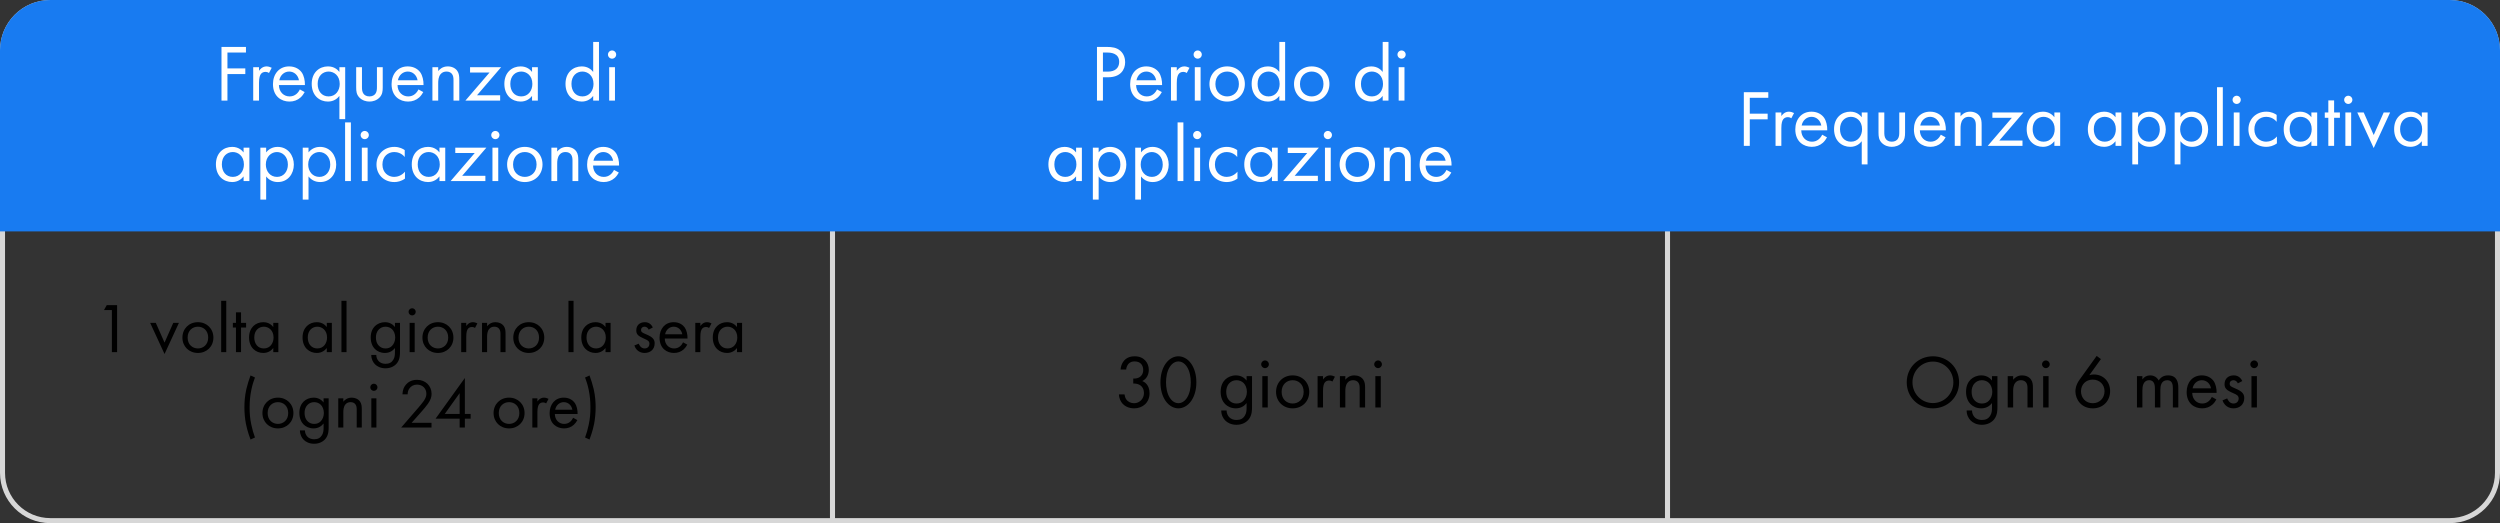 <?xml version="1.0" encoding="UTF-8"?> <svg xmlns="http://www.w3.org/2000/svg" width="497" height="104" viewBox="0 0 497 104" fill="none"><rect x="0" y="0" width="497" height="104" fill="#333333" stroke="none"/> <path d="M10 0.5H165.5V103.5H10C4.753 103.5 0.5 99.247 0.5 94V10C0.5 4.753 4.753 0.5 10 0.5Z" stroke="#D7D7D7"></path> <rect x="165.5" y="0.5" width="166" height="103" stroke="#D7D7D7"></rect> <path d="M331.5 0.5H487C492.247 0.5 496.5 4.753 496.5 10V94C496.5 99.247 492.247 103.5 487 103.5H331.5V0.5Z" stroke="#D7D7D7"></path> <path d="M0 10C0 4.477 4.477 0 10 0H487C492.523 0 497 4.477 497 10V46H0V10Z" fill="#187BF1"></path> <path d="M48.896 9.328H44.032V20H45.216V14.72H48.768V13.6H45.216V10.448H48.896V9.328ZM50.338 20H51.49V16.496C51.49 15.408 51.682 14.96 51.874 14.704C52.05 14.48 52.338 14.288 52.802 14.288C52.978 14.288 53.218 14.336 53.474 14.512L54.018 13.472C53.73 13.328 53.346 13.2 52.994 13.2C52.098 13.2 51.602 13.904 51.49 14.08V13.36H50.338V20ZM59.61 17.776C59.466 18.096 59.226 18.432 58.922 18.688C58.538 19.008 58.106 19.168 57.562 19.168C56.41 19.168 55.466 18.288 55.45 16.912H60.618C60.65 16.032 60.41 15.008 59.994 14.416C59.594 13.84 58.778 13.2 57.482 13.2C55.482 13.2 54.266 14.736 54.266 16.72C54.266 19.184 55.946 20.192 57.546 20.192C58.394 20.192 59.146 19.92 59.754 19.376C60.09 19.072 60.378 18.672 60.57 18.304L59.61 17.776ZM55.53 15.952C55.706 14.96 56.506 14.224 57.482 14.224C58.458 14.224 59.242 14.912 59.434 15.952H55.53ZM67.473 14.304C67.169 13.904 66.481 13.2 65.201 13.2C63.505 13.2 61.969 14.384 61.969 16.672C61.969 19.008 63.521 20.192 65.201 20.192C66.369 20.192 67.089 19.568 67.473 19.072V23.68H68.625V13.36H67.473V14.304ZM65.329 14.224C66.353 14.224 67.537 14.976 67.537 16.688C67.537 18 66.737 19.168 65.329 19.168C63.953 19.168 63.153 18.096 63.153 16.672C63.153 15.056 64.193 14.224 65.329 14.224ZM71.959 13.36H70.807V17.36C70.807 18.176 70.887 18.784 71.415 19.36C72.007 19.984 72.791 20.192 73.447 20.192C74.103 20.192 74.887 19.984 75.479 19.36C76.007 18.784 76.087 18.176 76.087 17.36V13.36H74.935V17.232C74.935 17.696 74.935 18.24 74.615 18.656C74.439 18.88 74.087 19.168 73.447 19.168C72.807 19.168 72.455 18.88 72.279 18.656C71.959 18.24 71.959 17.696 71.959 17.232V13.36ZM83.188 17.776C83.044 18.096 82.804 18.432 82.5 18.688C82.116 19.008 81.684 19.168 81.14 19.168C79.988 19.168 79.044 18.288 79.028 16.912H84.196C84.228 16.032 83.988 15.008 83.572 14.416C83.172 13.84 82.356 13.2 81.06 13.2C79.06 13.2 77.844 14.736 77.844 16.72C77.844 19.184 79.524 20.192 81.124 20.192C81.972 20.192 82.724 19.92 83.332 19.376C83.668 19.072 83.956 18.672 84.148 18.304L83.188 17.776ZM79.108 15.952C79.284 14.96 80.084 14.224 81.06 14.224C82.036 14.224 82.82 14.912 83.012 15.952H79.108ZM85.963 20H87.115V16.528C87.115 16.048 87.147 15.264 87.595 14.736C87.931 14.336 88.363 14.224 88.763 14.224C89.275 14.224 89.627 14.416 89.851 14.704C90.123 15.056 90.155 15.52 90.155 15.92V20H91.307V15.888C91.307 15.152 91.259 14.608 90.923 14.112C90.523 13.52 89.803 13.2 89.019 13.2C87.915 13.2 87.323 13.856 87.115 14.128V13.36H85.963V20ZM99.623 13.36H93.447V14.416H97.319L92.519 20H99.431V18.944H94.823L99.623 13.36ZM105.77 14.304C105.466 13.904 104.778 13.2 103.498 13.2C101.802 13.2 100.266 14.384 100.266 16.672C100.266 19.008 101.818 20.192 103.498 20.192C104.666 20.192 105.386 19.568 105.77 19.072V20H106.922V13.36H105.77V14.304ZM103.626 14.224C104.65 14.224 105.834 14.976 105.834 16.688C105.834 18 105.034 19.168 103.626 19.168C102.25 19.168 101.45 18.096 101.45 16.672C101.45 15.056 102.49 14.224 103.626 14.224ZM117.926 14.304C117.622 13.904 116.934 13.2 115.654 13.2C113.958 13.2 112.422 14.384 112.422 16.672C112.422 19.008 113.974 20.192 115.654 20.192C116.822 20.192 117.542 19.568 117.926 19.072V20H119.078V8.336H117.926V14.304ZM115.782 14.224C116.806 14.224 117.99 14.976 117.99 16.688C117.99 18 117.19 19.168 115.782 19.168C114.406 19.168 113.606 18.096 113.606 16.672C113.606 15.056 114.646 14.224 115.782 14.224ZM121.104 13.36V20H122.256V13.36H121.104ZM120.864 10.848C120.864 11.296 121.232 11.664 121.68 11.664C122.128 11.664 122.496 11.296 122.496 10.848C122.496 10.4 122.128 10.032 121.68 10.032C121.232 10.032 120.864 10.4 120.864 10.848ZM48.426 30.304C48.122 29.904 47.434 29.2 46.154 29.2C44.458 29.2 42.922 30.384 42.922 32.672C42.922 35.008 44.474 36.192 46.154 36.192C47.322 36.192 48.042 35.568 48.426 35.072V36H49.578V29.36H48.426V30.304ZM46.282 30.224C47.306 30.224 48.49 30.976 48.49 32.688C48.49 34 47.69 35.168 46.282 35.168C44.906 35.168 44.106 34.096 44.106 32.672C44.106 31.056 45.146 30.224 46.282 30.224ZM52.912 35.072C53.408 35.712 54.16 36.192 55.232 36.192C57.248 36.192 58.416 34.544 58.416 32.72C58.416 30.928 57.264 29.2 55.184 29.2C54.704 29.2 53.696 29.312 52.912 30.288V29.36H51.76V39.68H52.912V35.072ZM55.072 35.168C53.712 35.168 52.848 34.064 52.848 32.704C52.848 31.104 53.984 30.224 55.056 30.224C56.128 30.224 57.232 31.088 57.232 32.72C57.232 34.048 56.416 35.168 55.072 35.168ZM61.334 35.072C61.83 35.712 62.582 36.192 63.654 36.192C65.67 36.192 66.838 34.544 66.838 32.72C66.838 30.928 65.686 29.2 63.606 29.2C63.126 29.2 62.118 29.312 61.334 30.288V29.36H60.182V39.68H61.334V35.072ZM63.494 35.168C62.134 35.168 61.27 34.064 61.27 32.704C61.27 31.104 62.406 30.224 63.478 30.224C64.55 30.224 65.654 31.088 65.654 32.72C65.654 34.048 64.838 35.168 63.494 35.168ZM68.604 24.336V36H69.756V24.336H68.604ZM71.932 29.36V36H73.084V29.36H71.932ZM71.692 26.848C71.692 27.296 72.06 27.664 72.508 27.664C72.956 27.664 73.324 27.296 73.324 26.848C73.324 26.4 72.956 26.032 72.508 26.032C72.06 26.032 71.692 26.4 71.692 26.848ZM80.46 29.84C80.14 29.616 79.452 29.2 78.396 29.2C76.348 29.2 74.844 30.688 74.844 32.72C74.844 34.72 76.332 36.192 78.396 36.192C79.02 36.192 79.788 36.032 80.508 35.504V34.128C79.9 34.864 79.052 35.168 78.364 35.168C77.18 35.168 76.028 34.32 76.028 32.704C76.028 31.088 77.148 30.224 78.38 30.224C78.972 30.224 79.852 30.448 80.46 31.216V29.84ZM87.364 30.304C87.059 29.904 86.371 29.2 85.091 29.2C83.395 29.2 81.859 30.384 81.859 32.672C81.859 35.008 83.412 36.192 85.091 36.192C86.26 36.192 86.98 35.568 87.364 35.072V36H88.516V29.36H87.364V30.304ZM85.219 30.224C86.243 30.224 87.427 30.976 87.427 32.688C87.427 34 86.627 35.168 85.219 35.168C83.844 35.168 83.043 34.096 83.043 32.672C83.043 31.056 84.084 30.224 85.219 30.224ZM96.685 29.36H90.509V30.416H94.381L89.581 36H96.493V34.944H91.885L96.685 29.36ZM97.9 29.36V36H99.052V29.36H97.9ZM97.66 26.848C97.66 27.296 98.028 27.664 98.477 27.664C98.924 27.664 99.293 27.296 99.293 26.848C99.293 26.4 98.924 26.032 98.477 26.032C98.028 26.032 97.66 26.4 97.66 26.848ZM104.333 36.192C106.349 36.192 107.853 34.72 107.853 32.704C107.853 30.688 106.365 29.2 104.333 29.2C102.301 29.2 100.813 30.688 100.813 32.704C100.813 34.72 102.317 36.192 104.333 36.192ZM104.333 30.224C105.549 30.224 106.669 31.072 106.669 32.704C106.669 34.32 105.533 35.168 104.333 35.168C103.149 35.168 101.997 34.336 101.997 32.704C101.997 31.088 103.117 30.224 104.333 30.224ZM109.619 36H110.771V32.528C110.771 32.048 110.803 31.264 111.251 30.736C111.587 30.336 112.019 30.224 112.419 30.224C112.931 30.224 113.283 30.416 113.507 30.704C113.779 31.056 113.811 31.52 113.811 31.92V36H114.963V31.888C114.963 31.152 114.915 30.608 114.579 30.112C114.179 29.52 113.459 29.2 112.675 29.2C111.571 29.2 110.979 29.856 110.771 30.128V29.36H109.619V36ZM122.063 33.776C121.919 34.096 121.679 34.432 121.375 34.688C120.991 35.008 120.559 35.168 120.015 35.168C118.863 35.168 117.919 34.288 117.903 32.912H123.071C123.103 32.032 122.863 31.008 122.447 30.416C122.047 29.84 121.231 29.2 119.935 29.2C117.935 29.2 116.719 30.736 116.719 32.72C116.719 35.184 118.399 36.192 119.999 36.192C120.847 36.192 121.599 35.92 122.207 35.376C122.543 35.072 122.831 34.672 123.023 34.304L122.063 33.776ZM117.983 31.952C118.159 30.96 118.959 30.224 119.935 30.224C120.911 30.224 121.695 30.912 121.887 31.952H117.983Z" fill="white"></path> <path d="M351.537 18.328H346.673V29H347.857V23.72H351.409V22.6H347.857V19.448H351.537V18.328ZM352.979 29H354.131V25.496C354.131 24.408 354.323 23.96 354.515 23.704C354.691 23.48 354.979 23.288 355.443 23.288C355.619 23.288 355.859 23.336 356.115 23.512L356.659 22.472C356.371 22.328 355.987 22.2 355.635 22.2C354.739 22.2 354.243 22.904 354.131 23.08V22.36H352.979V29ZM362.25 26.776C362.106 27.096 361.866 27.432 361.562 27.688C361.178 28.008 360.746 28.168 360.202 28.168C359.05 28.168 358.106 27.288 358.09 25.912H363.258C363.29 25.032 363.05 24.008 362.634 23.416C362.234 22.84 361.418 22.2 360.122 22.2C358.122 22.2 356.906 23.736 356.906 25.72C356.906 28.184 358.586 29.192 360.186 29.192C361.034 29.192 361.786 28.92 362.394 28.376C362.73 28.072 363.018 27.672 363.21 27.304L362.25 26.776ZM358.17 24.952C358.346 23.96 359.146 23.224 360.122 23.224C361.098 23.224 361.882 23.912 362.074 24.952H358.17ZM370.114 23.304C369.81 22.904 369.122 22.2 367.842 22.2C366.146 22.2 364.61 23.384 364.61 25.672C364.61 28.008 366.162 29.192 367.842 29.192C369.01 29.192 369.73 28.568 370.114 28.072V32.68H371.266V22.36H370.114V23.304ZM367.97 23.224C368.994 23.224 370.178 23.976 370.178 25.688C370.178 27 369.378 28.168 367.97 28.168C366.594 28.168 365.794 27.096 365.794 25.672C365.794 24.056 366.834 23.224 367.97 23.224ZM374.599 22.36H373.447V26.36C373.447 27.176 373.527 27.784 374.055 28.36C374.647 28.984 375.431 29.192 376.087 29.192C376.743 29.192 377.527 28.984 378.119 28.36C378.647 27.784 378.727 27.176 378.727 26.36V22.36H377.575V26.232C377.575 26.696 377.575 27.24 377.255 27.656C377.079 27.88 376.727 28.168 376.087 28.168C375.447 28.168 375.095 27.88 374.919 27.656C374.599 27.24 374.599 26.696 374.599 26.232V22.36ZM385.829 26.776C385.685 27.096 385.445 27.432 385.141 27.688C384.757 28.008 384.325 28.168 383.781 28.168C382.629 28.168 381.685 27.288 381.669 25.912H386.837C386.869 25.032 386.629 24.008 386.213 23.416C385.813 22.84 384.997 22.2 383.701 22.2C381.701 22.2 380.485 23.736 380.485 25.72C380.485 28.184 382.164 29.192 383.765 29.192C384.613 29.192 385.365 28.92 385.973 28.376C386.309 28.072 386.597 27.672 386.789 27.304L385.829 26.776ZM381.749 24.952C381.924 23.96 382.725 23.224 383.701 23.224C384.677 23.224 385.461 23.912 385.653 24.952H381.749ZM388.604 29H389.756V25.528C389.756 25.048 389.788 24.264 390.236 23.736C390.572 23.336 391.004 23.224 391.404 23.224C391.916 23.224 392.268 23.416 392.492 23.704C392.764 24.056 392.796 24.52 392.796 24.92V29H393.948V24.888C393.948 24.152 393.9 23.608 393.564 23.112C393.164 22.52 392.444 22.2 391.66 22.2C390.556 22.2 389.964 22.856 389.756 23.128V22.36H388.604V29ZM402.263 22.36H396.087V23.416H399.959L395.159 29H402.071V27.944H397.463L402.263 22.36ZM408.41 23.304C408.106 22.904 407.418 22.2 406.138 22.2C404.442 22.2 402.906 23.384 402.906 25.672C402.906 28.008 404.458 29.192 406.138 29.192C407.306 29.192 408.026 28.568 408.41 28.072V29H409.562V22.36H408.41V23.304ZM406.266 23.224C407.29 23.224 408.474 23.976 408.474 25.688C408.474 27 407.674 28.168 406.266 28.168C404.89 28.168 404.09 27.096 404.09 25.672C404.09 24.056 405.13 23.224 406.266 23.224ZM420.567 23.304C420.263 22.904 419.575 22.2 418.295 22.2C416.599 22.2 415.063 23.384 415.063 25.672C415.063 28.008 416.615 29.192 418.295 29.192C419.463 29.192 420.183 28.568 420.567 28.072V29H421.719V22.36H420.567V23.304ZM418.423 23.224C419.447 23.224 420.631 23.976 420.631 25.688C420.631 27 419.831 28.168 418.423 28.168C417.047 28.168 416.247 27.096 416.247 25.672C416.247 24.056 417.287 23.224 418.423 23.224ZM425.053 28.072C425.549 28.712 426.301 29.192 427.373 29.192C429.389 29.192 430.557 27.544 430.557 25.72C430.557 23.928 429.405 22.2 427.325 22.2C426.845 22.2 425.837 22.312 425.053 23.288V22.36H423.901V32.68H425.053V28.072ZM427.213 28.168C425.853 28.168 424.989 27.064 424.989 25.704C424.989 24.104 426.125 23.224 427.197 23.224C428.269 23.224 429.373 24.088 429.373 25.72C429.373 27.048 428.557 28.168 427.213 28.168ZM433.474 28.072C433.97 28.712 434.722 29.192 435.794 29.192C437.81 29.192 438.978 27.544 438.978 25.72C438.978 23.928 437.826 22.2 435.746 22.2C435.266 22.2 434.258 22.312 433.474 23.288V22.36H432.322V32.68H433.474V28.072ZM435.634 28.168C434.274 28.168 433.41 27.064 433.41 25.704C433.41 24.104 434.546 23.224 435.618 23.224C436.69 23.224 437.794 24.088 437.794 25.72C437.794 27.048 436.978 28.168 435.634 28.168ZM440.744 17.336V29H441.896V17.336H440.744ZM444.072 22.36V29H445.224V22.36H444.072ZM443.832 19.848C443.832 20.296 444.2 20.664 444.648 20.664C445.096 20.664 445.464 20.296 445.464 19.848C445.464 19.4 445.096 19.032 444.648 19.032C444.2 19.032 443.832 19.4 443.832 19.848ZM452.601 22.84C452.281 22.616 451.593 22.2 450.536 22.2C448.489 22.2 446.985 23.688 446.985 25.72C446.985 27.72 448.473 29.192 450.536 29.192C451.161 29.192 451.929 29.032 452.649 28.504V27.128C452.041 27.864 451.193 28.168 450.505 28.168C449.321 28.168 448.169 27.32 448.169 25.704C448.169 24.088 449.289 23.224 450.521 23.224C451.113 23.224 451.993 23.448 452.601 24.216V22.84ZM459.504 23.304C459.2 22.904 458.512 22.2 457.232 22.2C455.536 22.2 454 23.384 454 25.672C454 28.008 455.552 29.192 457.232 29.192C458.4 29.192 459.12 28.568 459.504 28.072V29H460.656V22.36H459.504V23.304ZM457.36 23.224C458.384 23.224 459.568 23.976 459.568 25.688C459.568 27 458.768 28.168 457.36 28.168C455.984 28.168 455.184 27.096 455.184 25.672C455.184 24.056 456.224 23.224 457.36 23.224ZM465.174 23.416V22.36H464.022V19.96H462.87V22.36H462.166V23.416H462.87V29H464.022V23.416H465.174ZM466.26 22.36V29H467.412V22.36H466.26ZM466.02 19.848C466.02 20.296 466.388 20.664 466.836 20.664C467.284 20.664 467.652 20.296 467.652 19.848C467.652 19.4 467.284 19.032 466.836 19.032C466.388 19.032 466.02 19.4 466.02 19.848ZM468.628 22.36L471.892 29.432L475.156 22.36H473.876L471.892 26.84L469.908 22.36H468.628ZM481.457 23.304C481.153 22.904 480.465 22.2 479.185 22.2C477.489 22.2 475.953 23.384 475.953 25.672C475.953 28.008 477.505 29.192 479.185 29.192C480.353 29.192 481.073 28.568 481.457 28.072V29H482.609V22.36H481.457V23.304ZM479.313 23.224C480.337 23.224 481.521 23.976 481.521 25.688C481.521 27 480.721 28.168 479.313 28.168C477.937 28.168 477.137 27.096 477.137 25.672C477.137 24.056 478.177 23.224 479.313 23.224Z" fill="white"></path> <path d="M218.079 9.328V20H219.263V15.36H220.303C222.735 15.36 223.679 13.872 223.679 12.368C223.679 11.696 223.487 10.752 222.703 10.08C221.983 9.456 221.087 9.328 220.015 9.328H218.079ZM219.263 10.448H220.143C220.911 10.448 222.495 10.608 222.495 12.304C222.495 13.536 221.647 14.24 220.239 14.24H219.263V10.448ZM230.016 17.776C229.872 18.096 229.632 18.432 229.328 18.688C228.944 19.008 228.512 19.168 227.968 19.168C226.816 19.168 225.872 18.288 225.856 16.912H231.024C231.056 16.032 230.816 15.008 230.4 14.416C230 13.84 229.184 13.2 227.888 13.2C225.888 13.2 224.672 14.736 224.672 16.72C224.672 19.184 226.352 20.192 227.952 20.192C228.8 20.192 229.552 19.92 230.16 19.376C230.496 19.072 230.784 18.672 230.976 18.304L230.016 17.776ZM225.936 15.952C226.112 14.96 226.912 14.224 227.888 14.224C228.864 14.224 229.648 14.912 229.84 15.952H225.936ZM232.791 20H233.943V16.496C233.943 15.408 234.135 14.96 234.327 14.704C234.503 14.48 234.791 14.288 235.255 14.288C235.431 14.288 235.671 14.336 235.927 14.512L236.471 13.472C236.183 13.328 235.799 13.2 235.447 13.2C234.551 13.2 234.055 13.904 233.943 14.08V13.36H232.791V20ZM237.526 13.36V20H238.678V13.36H237.526ZM237.286 10.848C237.286 11.296 237.654 11.664 238.102 11.664C238.549 11.664 238.918 11.296 238.918 10.848C238.918 10.4 238.549 10.032 238.102 10.032C237.654 10.032 237.286 10.4 237.286 10.848ZM243.958 20.192C245.974 20.192 247.478 18.72 247.478 16.704C247.478 14.688 245.99 13.2 243.958 13.2C241.926 13.2 240.438 14.688 240.438 16.704C240.438 18.72 241.942 20.192 243.958 20.192ZM243.958 14.224C245.174 14.224 246.294 15.072 246.294 16.704C246.294 18.32 245.158 19.168 243.958 19.168C242.774 19.168 241.622 18.336 241.622 16.704C241.622 15.088 242.742 14.224 243.958 14.224ZM254.332 14.304C254.028 13.904 253.34 13.2 252.06 13.2C250.364 13.2 248.828 14.384 248.828 16.672C248.828 19.008 250.38 20.192 252.06 20.192C253.228 20.192 253.948 19.568 254.332 19.072V20H255.484V8.336H254.332V14.304ZM252.188 14.224C253.212 14.224 254.396 14.976 254.396 16.688C254.396 18 253.596 19.168 252.188 19.168C250.812 19.168 250.012 18.096 250.012 16.672C250.012 15.056 251.052 14.224 252.188 14.224ZM260.77 20.192C262.786 20.192 264.29 18.72 264.29 16.704C264.29 14.688 262.802 13.2 260.77 13.2C258.738 13.2 257.25 14.688 257.25 16.704C257.25 18.72 258.754 20.192 260.77 20.192ZM260.77 14.224C261.986 14.224 263.106 15.072 263.106 16.704C263.106 18.32 261.97 19.168 260.77 19.168C259.586 19.168 258.434 18.336 258.434 16.704C258.434 15.088 259.554 14.224 260.77 14.224ZM274.879 14.304C274.575 13.904 273.887 13.2 272.607 13.2C270.911 13.2 269.375 14.384 269.375 16.672C269.375 19.008 270.927 20.192 272.607 20.192C273.775 20.192 274.495 19.568 274.879 19.072V20H276.031V8.336H274.879V14.304ZM272.735 14.224C273.759 14.224 274.943 14.976 274.943 16.688C274.943 18 274.143 19.168 272.735 19.168C271.359 19.168 270.559 18.096 270.559 16.672C270.559 15.056 271.599 14.224 272.735 14.224ZM278.057 13.36V20H279.209V13.36H278.057ZM277.817 10.848C277.817 11.296 278.185 11.664 278.633 11.664C279.081 11.664 279.449 11.296 279.449 10.848C279.449 10.4 279.081 10.032 278.633 10.032C278.185 10.032 277.817 10.4 277.817 10.848ZM213.926 30.304C213.622 29.904 212.934 29.2 211.654 29.2C209.958 29.2 208.422 30.384 208.422 32.672C208.422 35.008 209.974 36.192 211.654 36.192C212.822 36.192 213.542 35.568 213.926 35.072V36H215.078V29.36H213.926V30.304ZM211.782 30.224C212.806 30.224 213.99 30.976 213.99 32.688C213.99 34 213.19 35.168 211.782 35.168C210.406 35.168 209.606 34.096 209.606 32.672C209.606 31.056 210.646 30.224 211.782 30.224ZM218.412 35.072C218.908 35.712 219.66 36.192 220.732 36.192C222.748 36.192 223.916 34.544 223.916 32.72C223.916 30.928 222.764 29.2 220.684 29.2C220.204 29.2 219.196 29.312 218.412 30.288V29.36H217.26V39.68H218.412V35.072ZM220.572 35.168C219.212 35.168 218.348 34.064 218.348 32.704C218.348 31.104 219.484 30.224 220.556 30.224C221.628 30.224 222.732 31.088 222.732 32.72C222.732 34.048 221.916 35.168 220.572 35.168ZM226.834 35.072C227.33 35.712 228.082 36.192 229.154 36.192C231.17 36.192 232.338 34.544 232.338 32.72C232.338 30.928 231.186 29.2 229.106 29.2C228.626 29.2 227.618 29.312 226.834 30.288V29.36H225.682V39.68H226.834V35.072ZM228.994 35.168C227.634 35.168 226.77 34.064 226.77 32.704C226.77 31.104 227.906 30.224 228.978 30.224C230.05 30.224 231.154 31.088 231.154 32.72C231.154 34.048 230.338 35.168 228.994 35.168ZM234.104 24.336V36H235.256V24.336H234.104ZM237.432 29.36V36H238.584V29.36H237.432ZM237.192 26.848C237.192 27.296 237.56 27.664 238.008 27.664C238.456 27.664 238.824 27.296 238.824 26.848C238.824 26.4 238.456 26.032 238.008 26.032C237.56 26.032 237.192 26.4 237.192 26.848ZM245.96 29.84C245.64 29.616 244.952 29.2 243.896 29.2C241.848 29.2 240.344 30.688 240.344 32.72C240.344 34.72 241.832 36.192 243.896 36.192C244.52 36.192 245.288 36.032 246.008 35.504V34.128C245.4 34.864 244.552 35.168 243.864 35.168C242.68 35.168 241.528 34.32 241.528 32.704C241.528 31.088 242.648 30.224 243.88 30.224C244.472 30.224 245.352 30.448 245.96 31.216V29.84ZM252.864 30.304C252.56 29.904 251.872 29.2 250.592 29.2C248.896 29.2 247.36 30.384 247.36 32.672C247.36 35.008 248.912 36.192 250.592 36.192C251.76 36.192 252.48 35.568 252.864 35.072V36H254.016V29.36H252.864V30.304ZM250.72 30.224C251.744 30.224 252.928 30.976 252.928 32.688C252.928 34 252.128 35.168 250.72 35.168C249.344 35.168 248.544 34.096 248.544 32.672C248.544 31.056 249.584 30.224 250.72 30.224ZM262.185 29.36H256.009V30.416H259.881L255.081 36H261.993V34.944H257.385L262.185 29.36ZM263.401 29.36V36H264.553V29.36H263.401ZM263.161 26.848C263.161 27.296 263.529 27.664 263.977 27.664C264.424 27.664 264.793 27.296 264.793 26.848C264.793 26.4 264.424 26.032 263.977 26.032C263.529 26.032 263.161 26.4 263.161 26.848ZM269.833 36.192C271.849 36.192 273.353 34.72 273.353 32.704C273.353 30.688 271.865 29.2 269.833 29.2C267.801 29.2 266.313 30.688 266.313 32.704C266.313 34.72 267.817 36.192 269.833 36.192ZM269.833 30.224C271.049 30.224 272.169 31.072 272.169 32.704C272.169 34.32 271.033 35.168 269.833 35.168C268.649 35.168 267.497 34.336 267.497 32.704C267.497 31.088 268.617 30.224 269.833 30.224ZM275.119 36H276.271V32.528C276.271 32.048 276.303 31.264 276.751 30.736C277.087 30.336 277.519 30.224 277.919 30.224C278.431 30.224 278.783 30.416 279.007 30.704C279.279 31.056 279.311 31.52 279.311 31.92V36H280.463V31.888C280.463 31.152 280.415 30.608 280.079 30.112C279.679 29.52 278.959 29.2 278.175 29.2C277.071 29.2 276.479 29.856 276.271 30.128V29.36H275.119V36ZM287.563 33.776C287.419 34.096 287.179 34.432 286.875 34.688C286.491 35.008 286.059 35.168 285.515 35.168C284.363 35.168 283.419 34.288 283.403 32.912H288.571C288.603 32.032 288.363 31.008 287.947 30.416C287.547 29.84 286.731 29.2 285.435 29.2C283.435 29.2 282.219 30.736 282.219 32.72C282.219 35.184 283.899 36.192 285.499 36.192C286.347 36.192 287.099 35.92 287.707 35.376C288.043 35.072 288.331 34.672 288.523 34.304L287.563 33.776ZM283.483 31.952C283.659 30.96 284.459 30.224 285.435 30.224C286.411 30.224 287.195 30.912 287.387 31.952H283.483Z" fill="white"></path> <path d="M22.242 70H23.278V60.662H21.22L20.674 61.642H22.242V70ZM29.854 64.19L32.71 70.378L35.566 64.19H34.446L32.71 68.11L30.974 64.19H29.854ZM39.344 70.168C41.108 70.168 42.424 68.88 42.424 67.116C42.424 65.352 41.122 64.05 39.344 64.05C37.566 64.05 36.264 65.352 36.264 67.116C36.264 68.88 37.58 70.168 39.344 70.168ZM39.344 64.946C40.408 64.946 41.388 65.688 41.388 67.116C41.388 68.53 40.394 69.272 39.344 69.272C38.308 69.272 37.3 68.544 37.3 67.116C37.3 65.702 38.28 64.946 39.344 64.946ZM43.97 59.794V70H44.978V59.794H43.97ZM48.926 65.114V64.19H47.918V62.09H46.91V64.19H46.294V65.114H46.91V70H47.918V65.114H48.926ZM54.328 65.016C54.062 64.666 53.46 64.05 52.34 64.05C50.856 64.05 49.512 65.086 49.512 67.088C49.512 69.132 50.87 70.168 52.34 70.168C53.362 70.168 53.992 69.622 54.328 69.188V70H55.336V64.19H54.328V65.016ZM52.452 64.946C53.348 64.946 54.384 65.604 54.384 67.102C54.384 68.25 53.684 69.272 52.452 69.272C51.248 69.272 50.548 68.334 50.548 67.088C50.548 65.674 51.458 64.946 52.452 64.946ZM64.965 65.016C64.698 64.666 64.097 64.05 62.977 64.05C61.492 64.05 60.148 65.086 60.148 67.088C60.148 69.132 61.507 70.168 62.977 70.168C63.998 70.168 64.629 69.622 64.965 69.188V70H65.972V64.19H64.965V65.016ZM63.089 64.946C63.984 64.946 65.02 65.604 65.02 67.102C65.02 68.25 64.32 69.272 63.089 69.272C61.885 69.272 61.184 68.334 61.184 67.088C61.184 65.674 62.094 64.946 63.089 64.946ZM67.882 59.794V70H68.89V59.794H67.882ZM78.513 65.016C78.051 64.414 77.379 64.05 76.525 64.05C75.741 64.05 75.027 64.358 74.537 64.834C74.117 65.254 73.697 65.954 73.697 67.088C73.697 68.264 74.145 68.992 74.537 69.384C74.985 69.832 75.671 70.168 76.525 70.168C77.547 70.168 78.177 69.622 78.513 69.188V70.028C78.513 70.518 78.485 71.036 78.191 71.512C77.855 72.072 77.365 72.324 76.651 72.324C76.203 72.324 75.671 72.226 75.251 71.764C74.999 71.484 74.803 71.05 74.803 70.56H73.809C73.809 71.414 74.173 72.044 74.565 72.436C74.957 72.828 75.643 73.22 76.637 73.22C77.729 73.22 78.527 72.73 78.961 72.142C79.521 71.386 79.521 70.49 79.521 69.86V64.19H78.513V65.016ZM76.637 64.946C77.155 64.946 77.631 65.142 77.953 65.464C78.317 65.814 78.569 66.416 78.569 67.102C78.569 67.788 78.303 68.404 77.911 68.782C77.589 69.104 77.169 69.272 76.637 69.272C76.105 69.272 75.713 69.09 75.391 68.796C74.831 68.278 74.733 67.592 74.733 67.088C74.733 66.612 74.831 65.996 75.321 65.492C75.601 65.212 76.021 64.946 76.637 64.946ZM81.43 64.19V70H82.439V64.19H81.43ZM81.221 61.992C81.221 62.384 81.543 62.706 81.934 62.706C82.326 62.706 82.648 62.384 82.648 61.992C82.648 61.6 82.326 61.278 81.934 61.278C81.543 61.278 81.221 61.6 81.221 61.992ZM87.059 70.168C88.823 70.168 90.139 68.88 90.139 67.116C90.139 65.352 88.837 64.05 87.059 64.05C85.281 64.05 83.979 65.352 83.979 67.116C83.979 68.88 85.295 70.168 87.059 70.168ZM87.059 64.946C88.123 64.946 89.103 65.688 89.103 67.116C89.103 68.53 88.109 69.272 87.059 69.272C86.023 69.272 85.015 68.544 85.015 67.116C85.015 65.702 85.995 64.946 87.059 64.946ZM91.684 70H92.692V66.934C92.692 65.982 92.86 65.59 93.028 65.366C93.182 65.17 93.434 65.002 93.84 65.002C93.994 65.002 94.204 65.044 94.428 65.198L94.904 64.288C94.652 64.162 94.316 64.05 94.008 64.05C93.224 64.05 92.79 64.666 92.692 64.82V64.19H91.684V70ZM95.827 70H96.835V66.962C96.835 66.542 96.863 65.856 97.255 65.394C97.549 65.044 97.927 64.946 98.277 64.946C98.725 64.946 99.033 65.114 99.229 65.366C99.467 65.674 99.495 66.08 99.495 66.43V70H100.503V66.402C100.503 65.758 100.461 65.282 100.167 64.848C99.817 64.33 99.187 64.05 98.501 64.05C97.535 64.05 97.017 64.624 96.835 64.862V64.19H95.827V70ZM105.119 70.168C106.883 70.168 108.199 68.88 108.199 67.116C108.199 65.352 106.897 64.05 105.119 64.05C103.341 64.05 102.039 65.352 102.039 67.116C102.039 68.88 103.355 70.168 105.119 70.168ZM105.119 64.946C106.183 64.946 107.163 65.688 107.163 67.116C107.163 68.53 106.169 69.272 105.119 69.272C104.083 69.272 103.075 68.544 103.075 67.116C103.075 65.702 104.055 64.946 105.119 64.946ZM113.013 59.794V70H114.021V59.794H113.013ZM120.377 65.016C120.111 64.666 119.509 64.05 118.389 64.05C116.905 64.05 115.561 65.086 115.561 67.088C115.561 69.132 116.919 70.168 118.389 70.168C119.411 70.168 120.041 69.622 120.377 69.188V70H121.385V64.19H120.377V65.016ZM118.501 64.946C119.397 64.946 120.433 65.604 120.433 67.102C120.433 68.25 119.733 69.272 118.501 69.272C117.297 69.272 116.597 68.334 116.597 67.088C116.597 65.674 117.507 64.946 118.501 64.946ZM129.781 65.1C129.319 64.106 128.493 64.05 128.185 64.05C127.205 64.05 126.491 64.652 126.491 65.674C126.491 65.968 126.533 66.248 126.757 66.528C127.023 66.85 127.471 67.074 128.171 67.382C128.717 67.62 129.109 67.802 129.109 68.348C129.109 68.782 128.815 69.272 128.157 69.272C127.429 69.272 127.093 68.628 126.981 68.32L126.113 68.684C126.603 70.14 127.905 70.168 128.143 70.168C129.263 70.168 130.145 69.482 130.145 68.264C130.145 67.942 130.089 67.634 129.837 67.326C129.613 67.046 129.221 66.78 128.381 66.43C127.723 66.15 127.443 66.024 127.443 65.604C127.443 65.156 127.779 64.946 128.143 64.946C128.521 64.946 128.815 65.198 128.955 65.534L129.781 65.1ZM135.795 68.054C135.669 68.334 135.459 68.628 135.193 68.852C134.857 69.132 134.479 69.272 134.003 69.272C132.995 69.272 132.169 68.502 132.155 67.298H136.677C136.705 66.528 136.495 65.632 136.131 65.114C135.781 64.61 135.067 64.05 133.933 64.05C132.183 64.05 131.119 65.394 131.119 67.13C131.119 69.286 132.589 70.168 133.989 70.168C134.731 70.168 135.389 69.93 135.921 69.454C136.215 69.188 136.467 68.838 136.635 68.516L135.795 68.054ZM132.225 66.458C132.379 65.59 133.079 64.946 133.933 64.946C134.787 64.946 135.473 65.548 135.641 66.458H132.225ZM138.223 70H139.231V66.934C139.231 65.982 139.399 65.59 139.567 65.366C139.721 65.17 139.973 65.002 140.379 65.002C140.533 65.002 140.743 65.044 140.967 65.198L141.443 64.288C141.191 64.162 140.855 64.05 140.547 64.05C139.763 64.05 139.329 64.666 139.231 64.82V64.19H138.223V70ZM146.517 65.016C146.251 64.666 145.649 64.05 144.529 64.05C143.045 64.05 141.701 65.086 141.701 67.088C141.701 69.132 143.059 70.168 144.529 70.168C145.551 70.168 146.181 69.622 146.517 69.188V70H147.525V64.19H146.517V65.016ZM144.641 64.946C145.537 64.946 146.573 65.604 146.573 67.102C146.573 68.25 145.873 69.272 144.641 69.272C143.437 69.272 142.737 68.334 142.737 67.088C142.737 65.674 143.647 64.946 144.641 64.946ZM49.806 74.64C49.526 75.382 49.19 76.432 48.98 77.328C48.658 78.728 48.588 80.03 48.588 80.968C48.588 82.004 48.686 83.18 48.882 84.216C48.924 84.44 49.19 85.77 49.806 87.38L50.688 86.974C50.394 86.162 50.142 85.322 49.96 84.412C49.694 83.152 49.624 82.144 49.624 80.996C49.624 79.778 49.722 78.686 49.974 77.468C50.17 76.516 50.436 75.704 50.688 75.046L49.806 74.64ZM55.251 85.168C57.015 85.168 58.331 83.88 58.331 82.116C58.331 80.352 57.029 79.05 55.251 79.05C53.473 79.05 52.171 80.352 52.171 82.116C52.171 83.88 53.487 85.168 55.251 85.168ZM55.251 79.946C56.315 79.946 57.295 80.688 57.295 82.116C57.295 83.53 56.301 84.272 55.251 84.272C54.215 84.272 53.207 83.544 53.207 82.116C53.207 80.702 54.187 79.946 55.251 79.946ZM64.329 80.016C63.867 79.414 63.195 79.05 62.341 79.05C61.557 79.05 60.843 79.358 60.353 79.834C59.933 80.254 59.513 80.954 59.513 82.088C59.513 83.264 59.961 83.992 60.353 84.384C60.801 84.832 61.487 85.168 62.341 85.168C63.363 85.168 63.993 84.622 64.329 84.188V85.028C64.329 85.518 64.301 86.036 64.007 86.512C63.671 87.072 63.181 87.324 62.467 87.324C62.019 87.324 61.487 87.226 61.067 86.764C60.815 86.484 60.619 86.05 60.619 85.56H59.625C59.625 86.414 59.989 87.044 60.381 87.436C60.773 87.828 61.459 88.22 62.453 88.22C63.545 88.22 64.343 87.73 64.777 87.142C65.337 86.386 65.337 85.49 65.337 84.86V79.19H64.329V80.016ZM62.453 79.946C62.971 79.946 63.447 80.142 63.769 80.464C64.133 80.814 64.385 81.416 64.385 82.102C64.385 82.788 64.119 83.404 63.727 83.782C63.405 84.104 62.985 84.272 62.453 84.272C61.921 84.272 61.529 84.09 61.207 83.796C60.647 83.278 60.549 82.592 60.549 82.088C60.549 81.612 60.647 80.996 61.137 80.492C61.417 80.212 61.837 79.946 62.453 79.946ZM67.246 85H68.254V81.962C68.254 81.542 68.282 80.856 68.674 80.394C68.968 80.044 69.346 79.946 69.696 79.946C70.144 79.946 70.452 80.114 70.648 80.366C70.886 80.674 70.914 81.08 70.914 81.43V85H71.922V81.402C71.922 80.758 71.88 80.282 71.586 79.848C71.236 79.33 70.606 79.05 69.92 79.05C68.954 79.05 68.436 79.624 68.254 79.862V79.19H67.246V85ZM73.822 79.19V85H74.83V79.19H73.822ZM73.612 76.992C73.612 77.384 73.934 77.706 74.326 77.706C74.718 77.706 75.04 77.384 75.04 76.992C75.04 76.6 74.718 76.278 74.326 76.278C73.934 76.278 73.612 76.6 73.612 76.992ZM85.784 85V84.048H81.836L83.782 81.85C84.16 81.416 84.664 80.842 85.056 80.296C85.616 79.498 85.798 78.924 85.798 78.294C85.798 76.684 84.566 75.508 82.914 75.508C81.752 75.508 81.094 76.012 80.702 76.46C80.338 76.88 80.044 77.454 80.002 78.392H81.038C81.052 77.916 81.164 77.566 81.346 77.286C81.696 76.754 82.242 76.46 82.9 76.46C84.006 76.46 84.762 77.23 84.762 78.28C84.762 78.658 84.664 79.106 84.244 79.708C84.02 80.044 83.39 80.786 83.152 81.066L79.75 85H85.784ZM92.414 75.144L86.59 83.236H91.378V85H92.414V83.236H93.562V82.284H92.414V75.144ZM88.424 82.284L91.378 78.154V82.284H88.424ZM101.202 85.168C102.966 85.168 104.282 83.88 104.282 82.116C104.282 80.352 102.98 79.05 101.202 79.05C99.424 79.05 98.122 80.352 98.122 82.116C98.122 83.88 99.438 85.168 101.202 85.168ZM101.202 79.946C102.266 79.946 103.246 80.688 103.246 82.116C103.246 83.53 102.252 84.272 101.202 84.272C100.166 84.272 99.158 83.544 99.158 82.116C99.158 80.702 100.138 79.946 101.202 79.946ZM105.828 85H106.836V81.934C106.836 80.982 107.004 80.59 107.172 80.366C107.326 80.17 107.578 80.002 107.984 80.002C108.138 80.002 108.348 80.044 108.572 80.198L109.048 79.288C108.796 79.162 108.46 79.05 108.152 79.05C107.368 79.05 106.934 79.666 106.836 79.82V79.19H105.828V85ZM113.941 83.054C113.815 83.334 113.605 83.628 113.339 83.852C113.003 84.132 112.625 84.272 112.149 84.272C111.141 84.272 110.315 83.502 110.301 82.298H114.823C114.851 81.528 114.641 80.632 114.277 80.114C113.927 79.61 113.213 79.05 112.079 79.05C110.329 79.05 109.265 80.394 109.265 82.13C109.265 84.286 110.735 85.168 112.135 85.168C112.877 85.168 113.535 84.93 114.067 84.454C114.361 84.188 114.613 83.838 114.781 83.516L113.941 83.054ZM110.371 81.458C110.525 80.59 111.225 79.946 112.079 79.946C112.933 79.946 113.619 80.548 113.787 81.458H110.371ZM116.313 75.046C116.565 75.704 116.831 76.516 117.027 77.468C117.279 78.686 117.377 79.778 117.377 80.996C117.377 82.144 117.307 83.152 117.041 84.412C116.859 85.322 116.607 86.162 116.313 86.974L117.195 87.38C117.811 85.77 118.077 84.44 118.119 84.216C118.315 83.18 118.413 82.004 118.413 80.968C118.413 80.03 118.343 78.728 118.021 77.328C117.811 76.432 117.475 75.382 117.195 74.64L116.313 75.046Z" fill="black"></path> <path d="M223.881 73.47C223.911 73.05 224.076 72.675 224.271 72.42C224.661 71.925 225.156 71.85 225.561 71.85C226.791 71.85 227.271 72.675 227.271 73.56C227.271 74.46 226.746 74.88 226.431 75.045C226.116 75.21 225.681 75.285 225.291 75.255V76.245C225.681 76.23 226.116 76.305 226.431 76.455C227.196 76.8 227.421 77.565 227.421 78.135C227.421 79.245 226.566 80.16 225.456 80.16C224.826 80.16 224.241 79.89 223.911 79.41C223.716 79.14 223.596 78.765 223.551 78.405H222.441C222.456 78.765 222.516 79.095 222.666 79.455C223.206 80.745 224.421 81.18 225.456 81.18C227.166 81.18 228.531 80.04 228.531 78.165C228.531 76.44 227.436 75.885 227.091 75.75C228.111 75.24 228.381 74.25 228.381 73.53C228.381 72.15 227.451 70.83 225.561 70.83C224.961 70.83 223.896 70.965 223.236 72C222.981 72.405 222.801 72.915 222.771 73.47H223.881ZM234.266 81.18C235.061 81.18 236.066 80.79 236.831 79.68C237.491 78.72 237.836 77.43 237.836 76.005C237.836 74.58 237.491 73.29 236.831 72.33C236.066 71.22 235.061 70.83 234.266 70.83C233.471 70.83 232.466 71.22 231.701 72.33C231.041 73.29 230.696 74.58 230.696 76.005C230.696 77.43 231.041 78.72 231.701 79.68C232.466 80.79 233.471 81.18 234.266 81.18ZM234.266 71.85C234.776 71.85 235.466 72.12 235.991 72.96C236.531 73.815 236.726 74.955 236.726 76.005C236.726 77.055 236.531 78.195 235.991 79.05C235.466 79.89 234.776 80.16 234.266 80.16C233.756 80.16 233.066 79.89 232.541 79.05C232.001 78.195 231.806 77.055 231.806 76.005C231.806 74.955 232.001 73.815 232.541 72.96C233.066 72.12 233.756 71.85 234.266 71.85ZM247.823 75.66C247.328 75.015 246.608 74.625 245.693 74.625C244.853 74.625 244.088 74.955 243.563 75.465C243.113 75.915 242.663 76.665 242.663 77.88C242.663 79.14 243.143 79.92 243.563 80.34C244.043 80.82 244.778 81.18 245.693 81.18C246.788 81.18 247.463 80.595 247.823 80.13V81.03C247.823 81.555 247.793 82.11 247.478 82.62C247.118 83.22 246.593 83.49 245.828 83.49C245.348 83.49 244.778 83.385 244.328 82.89C244.058 82.59 243.848 82.125 243.848 81.6H242.783C242.783 82.515 243.173 83.19 243.593 83.61C244.013 84.03 244.748 84.45 245.813 84.45C246.983 84.45 247.838 83.925 248.303 83.295C248.903 82.485 248.903 81.525 248.903 80.85V74.775H247.823V75.66ZM245.813 75.585C246.368 75.585 246.878 75.795 247.223 76.14C247.613 76.515 247.883 77.16 247.883 77.895C247.883 78.63 247.598 79.29 247.178 79.695C246.833 80.04 246.383 80.22 245.813 80.22C245.243 80.22 244.823 80.025 244.478 79.71C243.878 79.155 243.773 78.42 243.773 77.88C243.773 77.37 243.878 76.71 244.403 76.17C244.703 75.87 245.153 75.585 245.813 75.585ZM250.948 74.775V81H252.028V74.775H250.948ZM250.723 72.42C250.723 72.84 251.068 73.185 251.488 73.185C251.908 73.185 252.253 72.84 252.253 72.42C252.253 72 251.908 71.655 251.488 71.655C251.068 71.655 250.723 72 250.723 72.42ZM256.978 81.18C258.868 81.18 260.278 79.8 260.278 77.91C260.278 76.02 258.883 74.625 256.978 74.625C255.073 74.625 253.678 76.02 253.678 77.91C253.678 79.8 255.088 81.18 256.978 81.18ZM256.978 75.585C258.118 75.585 259.168 76.38 259.168 77.91C259.168 79.425 258.103 80.22 256.978 80.22C255.868 80.22 254.788 79.44 254.788 77.91C254.788 76.395 255.838 75.585 256.978 75.585ZM261.935 81H263.015V77.715C263.015 76.695 263.195 76.275 263.375 76.035C263.54 75.825 263.81 75.645 264.245 75.645C264.41 75.645 264.635 75.69 264.875 75.855L265.385 74.88C265.115 74.745 264.755 74.625 264.425 74.625C263.585 74.625 263.12 75.285 263.015 75.45V74.775H261.935V81ZM266.373 81H267.453V77.745C267.453 77.295 267.483 76.56 267.903 76.065C268.218 75.69 268.623 75.585 268.998 75.585C269.478 75.585 269.808 75.765 270.018 76.035C270.273 76.365 270.303 76.8 270.303 77.175V81H271.383V77.145C271.383 76.455 271.338 75.945 271.023 75.48C270.648 74.925 269.973 74.625 269.238 74.625C268.203 74.625 267.648 75.24 267.453 75.495V74.775H266.373V81ZM273.419 74.775V81H274.499V74.775H273.419ZM273.194 72.42C273.194 72.84 273.539 73.185 273.959 73.185C274.379 73.185 274.724 72.84 274.724 72.42C274.724 72 274.379 71.655 273.959 71.655C273.539 71.655 273.194 72 273.194 72.42Z" fill="black"></path> <path d="M384.264 81.18C387.159 81.18 389.469 78.975 389.469 76.005C389.469 73.02 387.144 70.83 384.264 70.83C381.384 70.83 379.059 73.02 379.059 76.005C379.059 78.975 381.369 81.18 384.264 81.18ZM384.264 71.88C386.514 71.88 388.329 73.71 388.329 76.005C388.329 78.3 386.514 80.13 384.264 80.13C382.014 80.13 380.199 78.3 380.199 76.005C380.199 73.71 382.014 71.88 384.264 71.88ZM396.008 75.66C395.513 75.015 394.793 74.625 393.878 74.625C393.038 74.625 392.273 74.955 391.748 75.465C391.298 75.915 390.848 76.665 390.848 77.88C390.848 79.14 391.328 79.92 391.748 80.34C392.228 80.82 392.963 81.18 393.878 81.18C394.973 81.18 395.648 80.595 396.008 80.13V81.03C396.008 81.555 395.978 82.11 395.663 82.62C395.303 83.22 394.778 83.49 394.013 83.49C393.533 83.49 392.963 83.385 392.513 82.89C392.243 82.59 392.033 82.125 392.033 81.6H390.968C390.968 82.515 391.358 83.19 391.778 83.61C392.198 84.03 392.933 84.45 393.998 84.45C395.168 84.45 396.023 83.925 396.488 83.295C397.088 82.485 397.088 81.525 397.088 80.85V74.775H396.008V75.66ZM393.998 75.585C394.553 75.585 395.063 75.795 395.408 76.14C395.798 76.515 396.068 77.16 396.068 77.895C396.068 78.63 395.783 79.29 395.363 79.695C395.018 80.04 394.568 80.22 393.998 80.22C393.428 80.22 393.008 80.025 392.663 79.71C392.063 79.155 391.958 78.42 391.958 77.88C391.958 77.37 392.063 76.71 392.588 76.17C392.888 75.87 393.338 75.585 393.998 75.585ZM399.134 81H400.214V77.745C400.214 77.295 400.244 76.56 400.664 76.065C400.979 75.69 401.384 75.585 401.759 75.585C402.239 75.585 402.569 75.765 402.779 76.035C403.034 76.365 403.064 76.8 403.064 77.175V81H404.144V77.145C404.144 76.455 404.099 75.945 403.784 75.48C403.409 74.925 402.734 74.625 401.999 74.625C400.964 74.625 400.409 75.24 400.214 75.495V74.775H399.134V81ZM406.18 74.775V81H407.26V74.775H406.18ZM405.955 72.42C405.955 72.84 406.3 73.185 406.72 73.185C407.14 73.185 407.485 72.84 407.485 72.42C407.485 72 407.14 71.655 406.72 71.655C406.3 71.655 405.955 72 405.955 72.42ZM416.821 70.755L413.416 75.48C412.666 76.53 412.591 77.4 412.591 77.775C412.591 79.35 413.701 81.18 416.056 81.18C418.051 81.18 419.491 79.74 419.491 77.745C419.491 75.885 418.171 74.445 416.251 74.445C415.936 74.445 415.651 74.49 415.366 74.58L417.661 71.385L416.821 70.755ZM416.041 80.16C414.646 80.16 413.701 79.11 413.701 77.775C413.701 76.47 414.661 75.465 416.026 75.465C417.391 75.465 418.381 76.44 418.381 77.775C418.381 79.125 417.421 80.16 416.041 80.16ZM424.827 81H425.907V77.61C425.907 76.86 426.042 75.585 427.272 75.585C428.412 75.585 428.397 76.875 428.397 77.31V81H429.477V77.535C429.477 76.785 429.612 75.585 430.857 75.585C431.877 75.585 431.967 76.515 431.967 77.22V81H433.047V77.055C433.047 76.17 432.867 74.625 431.022 74.625C430.602 74.625 429.747 74.685 429.147 75.63C429.027 75.42 428.577 74.625 427.452 74.625C426.792 74.625 426.252 74.925 425.907 75.435V74.775H424.827V81ZM439.716 78.915C439.581 79.215 439.356 79.53 439.071 79.77C438.711 80.07 438.306 80.22 437.796 80.22C436.716 80.22 435.831 79.395 435.816 78.105H440.661C440.691 77.28 440.466 76.32 440.076 75.765C439.701 75.225 438.936 74.625 437.721 74.625C435.846 74.625 434.706 76.065 434.706 77.925C434.706 80.235 436.281 81.18 437.781 81.18C438.576 81.18 439.281 80.925 439.851 80.415C440.166 80.13 440.436 79.755 440.616 79.41L439.716 78.915ZM435.891 77.205C436.056 76.275 436.806 75.585 437.721 75.585C438.636 75.585 439.371 76.23 439.551 77.205H435.891ZM445.767 75.75C445.272 74.685 444.387 74.625 444.057 74.625C443.007 74.625 442.242 75.27 442.242 76.365C442.242 76.68 442.287 76.98 442.527 77.28C442.812 77.625 443.292 77.865 444.042 78.195C444.627 78.45 445.047 78.645 445.047 79.23C445.047 79.695 444.732 80.22 444.027 80.22C443.247 80.22 442.887 79.53 442.767 79.2L441.837 79.59C442.362 81.15 443.757 81.18 444.012 81.18C445.212 81.18 446.157 80.445 446.157 79.14C446.157 78.795 446.097 78.465 445.827 78.135C445.587 77.835 445.167 77.55 444.267 77.175C443.562 76.875 443.262 76.74 443.262 76.29C443.262 75.81 443.622 75.585 444.012 75.585C444.417 75.585 444.732 75.855 444.882 76.215L445.767 75.75ZM447.591 74.775V81H448.671V74.775H447.591ZM447.366 72.42C447.366 72.84 447.711 73.185 448.131 73.185C448.551 73.185 448.896 72.84 448.896 72.42C448.896 72 448.551 71.655 448.131 71.655C447.711 71.655 447.366 72 447.366 72.42Z" fill="black"></path> </svg> 